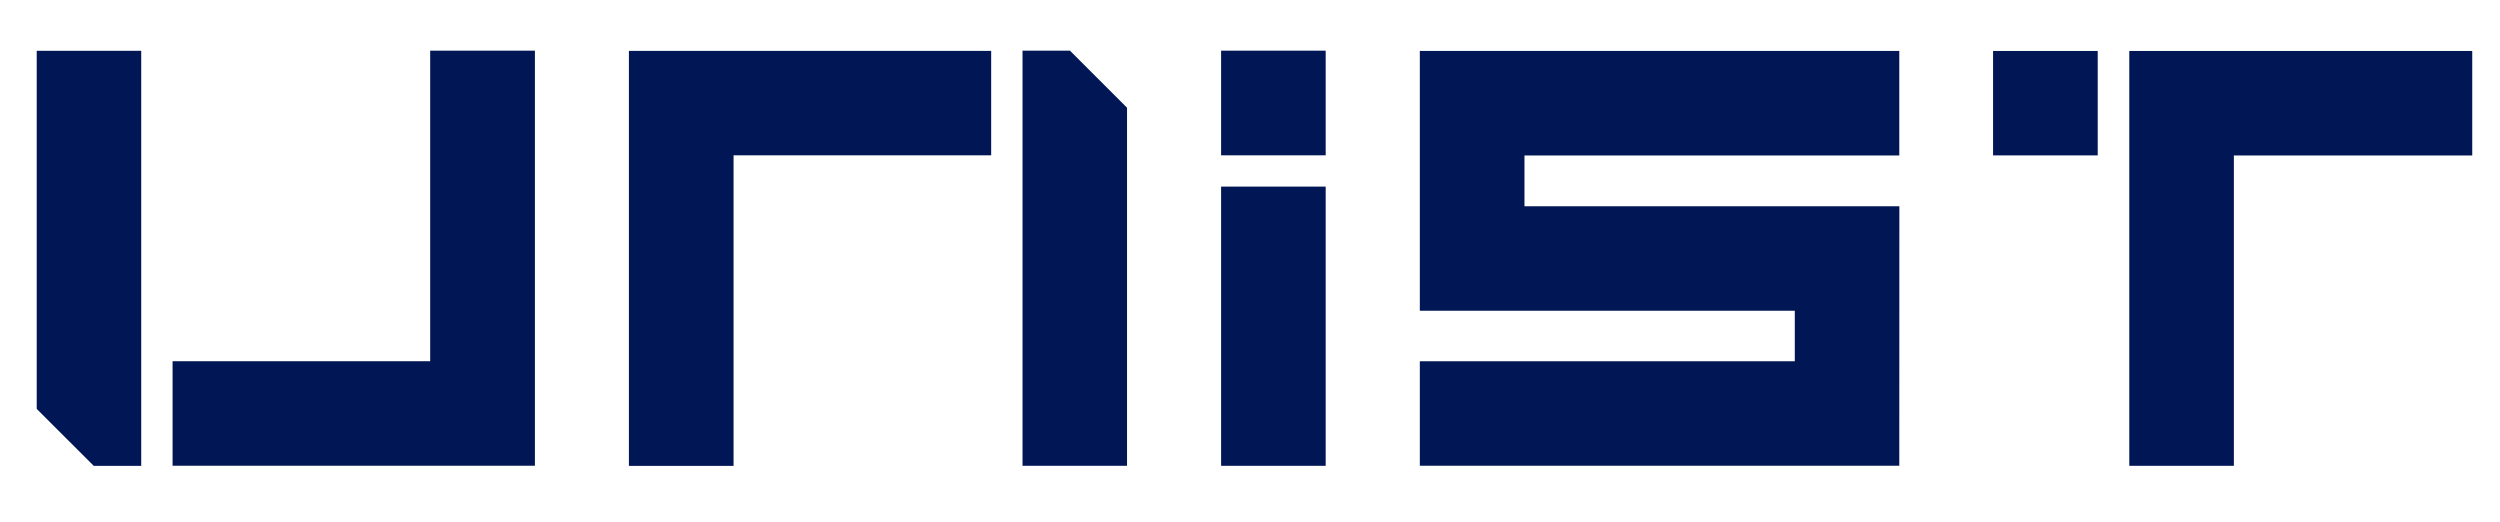 <?xml version="1.0" encoding="UTF-8"?>
<svg id="_레이어_1" data-name="레이어_1" xmlns="http://www.w3.org/2000/svg" version="1.1" viewBox="0 0 340.43 71.02">
  <!-- Generator: Adobe Illustrator 29.6.1, SVG Export Plug-In . SVG Version: 2.1.1 Build 9)  -->
  <defs>
    <style>
      .st0 {
        fill: #001655;
      }
    </style>
  </defs>
  <rect class="st0" x="166.28" y="25.41" width="14.24" height="38.02"/>
  <rect class="st0" x="166.28" y="6.9" width="14.24" height="14.25"/>
  <rect class="st0" x="271.4" y="6.94" width="14.25" height="14.22"/>
  <polygon class="st0" points="207.59 21.17 258.63 21.17 258.63 6.94 193.34 6.94 193.34 42.31 244.4 42.31 244.4 49.19 193.34 49.19 193.34 63.42 258.63 63.42 258.64 28.09 207.59 28.09 207.59 21.17"/>
  <polygon class="st0" points="289.95 6.94 289.95 63.43 304.19 63.43 304.19 21.17 336.65 21.17 336.65 6.94 289.95 6.94"/>
  <polygon class="st0" points="85.64 63.44 99.89 63.44 99.89 21.15 134.97 21.15 134.97 6.93 85.64 6.93 85.64 63.44"/>
  <polygon class="st0" points="139.24 6.9 139.24 63.43 153.47 63.43 153.47 14.67 145.7 6.9 139.24 6.9"/>
  <polygon class="st0" points="58.58 49.19 23.5 49.19 23.5 63.42 72.84 63.42 72.84 6.9 58.58 6.9 58.58 49.19"/>
  <polygon class="st0" points="5 55.68 12.77 63.44 19.23 63.44 19.23 6.92 5 6.92 5 55.68"/>
</svg>
